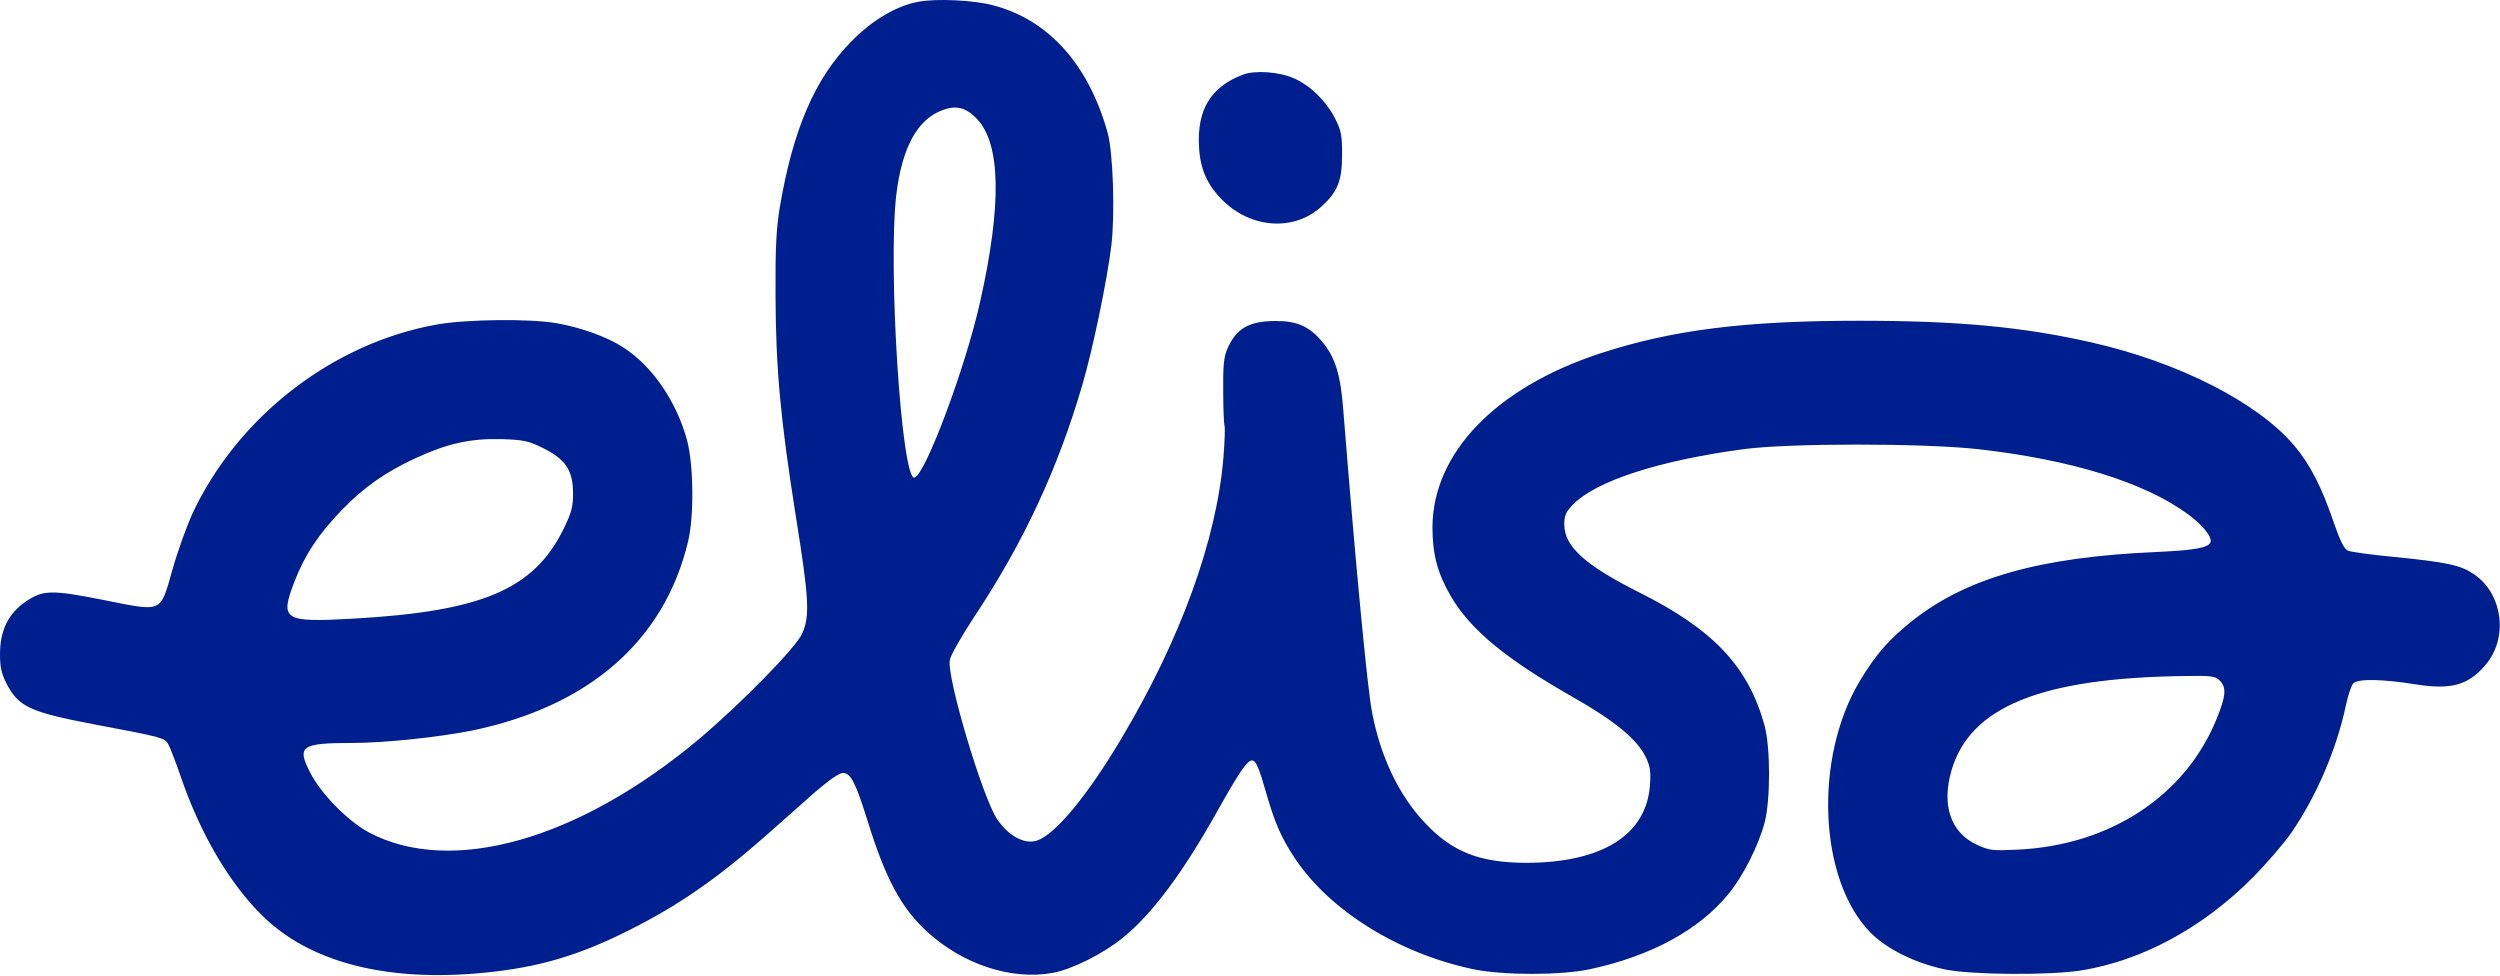 <svg width="1335" height="521" viewBox="0 0 1335 521" fill="none" xmlns="http://www.w3.org/2000/svg">
<path d="M490.8 0.88C479.067 2.88 465.867 10.614 454.667 22.08C435.2 41.813 423.467 69.014 416.4 110.747C414.533 122.347 414 132.08 414.133 157.414C414.267 196.614 416.667 223.147 424.933 275.414C432.133 320.214 432.533 329.147 428.267 338.48C424.933 345.947 395.733 375.68 373.333 394.614C308.933 448.614 240.933 467.814 196.933 444.48C185.733 438.48 171.2 423.68 165.6 412.48C158.4 398.48 160.8 396.747 188 396.747C205.333 396.747 234 393.68 251.6 390.214C314.533 377.28 354.8 342.214 367.467 289.014C370.667 275.68 370.4 248.347 366.933 235.28C361.333 214.48 348.267 195.28 332.667 185.414C324.267 179.947 310.267 174.88 297.333 172.614C283.2 170.08 249.067 170.48 233.333 173.28C177.333 183.28 126.667 222.747 102.533 274.747C99.6 281.28 94.8 294.48 92.133 304.08C85.333 327.68 87.333 326.747 55.067 320.347C27.467 314.88 23.067 315.014 13.867 321.147C4.4 327.68 0 336.614 0 349.414C0 356.08 0.8 359.68 3.2 364.48C9.733 377.414 15.733 380.214 50 386.747C86.133 393.547 87.6 393.947 89.733 397.147C90.667 398.747 93.733 406.614 96.533 414.747C106.933 445.147 122.4 471.547 140 488.88C165.333 513.947 206.667 524.614 258.8 519.414C287.467 516.614 309.067 510.214 335.067 497.147C362.133 483.68 382.667 469.414 409.467 445.814C417.2 439.014 428.8 428.747 435.2 423.014C442.8 416.48 448.133 412.747 450.133 412.747C454.267 412.747 456.933 417.947 463.333 438.48C472.8 469.014 481.2 484.747 494.8 497.28C513.867 514.88 540 523.547 562 519.547C572.4 517.68 589.2 509.28 599.6 500.747C615.467 487.947 632 465.547 650.667 432.08C661.6 412.614 666 406.08 668.533 406.08C670.667 406.08 672.267 409.68 676.533 424.747C680.933 439.814 684.267 447.414 691.467 458.347C710.133 486.347 746.8 509.147 786.667 517.547C802.4 520.88 833.867 520.88 849.067 517.547C881.867 510.48 907.467 496.48 923.067 477.28C930.8 467.947 939.067 451.414 942.267 439.414C945.467 427.414 945.467 399.28 942.267 387.414C933.6 355.947 915.067 336.214 875.333 316.347C846.4 301.814 835.333 291.814 835.333 280.08C835.333 275.28 836.133 273.414 839.867 269.547C852.133 256.88 885.6 245.947 931.333 239.814C955.6 236.614 1026.53 236.614 1056 239.814C1105.87 245.414 1145.2 257.547 1168.4 274.614C1176.13 280.214 1181.47 286.88 1180.4 289.547C1179.33 292.48 1172.13 293.814 1152 294.747C1089.07 297.414 1049.6 308.614 1020.27 332.214C1008.27 341.947 1001.73 349.414 993.2 363.547C968.4 404.88 971.2 469.814 998.8 497.947C1007.47 506.747 1022.67 514.347 1038.67 517.68C1052.53 520.614 1094.8 520.88 1111.33 518.214C1143.73 513.014 1176.13 495.547 1202.67 468.88C1210.4 461.147 1219.87 450.08 1223.73 444.48C1237.2 424.747 1247.87 399.68 1252.67 376.747C1253.87 371.28 1255.6 365.947 1256.67 364.88C1259.2 362.347 1272.27 362.614 1289.73 365.414C1308.8 368.48 1318 365.947 1327.2 355.147C1339.6 340.747 1336.53 317.014 1321.07 306.614C1313.73 301.68 1306.67 300.214 1277.33 297.28C1266 296.214 1255.47 294.747 1253.87 294.08C1251.87 293.28 1249.73 289.147 1246.13 278.747C1239.73 259.947 1233.6 248.08 1225.47 238.347C1206 215.014 1163.33 193.28 1116.4 182.747C1079.73 174.48 1045.2 171.28 992.8 171.28C931.333 171.28 892.8 176.214 854.4 188.747C798.8 207.014 765.2 241.814 764.933 281.414C764.933 296.08 767.6 306.08 774.8 318.48C785.333 336.347 804 351.814 839.867 372.214C862.4 385.014 874.133 394.747 878.8 404.214C881.2 409.28 881.6 411.814 881.067 419.28C879.2 445.814 855.6 460.614 815.333 460.747C790.267 460.747 775.467 455.014 760.8 439.28C747.067 424.747 737.2 404.214 732.667 380.347C730.133 367.147 723.733 299.947 717.333 219.147C715.867 199.814 712.933 190.614 705.867 182.214C698.933 174.214 692.667 171.414 681.333 171.414C666.8 171.414 660 175.414 655.2 186.747C653.467 190.88 653.067 195.814 653.2 209.147C653.2 218.614 653.6 226.747 653.867 227.28C654.267 227.814 654 235.414 653.333 244.08C649.733 288.214 630.4 341.547 598.667 394.614C580.8 424.747 563.467 445.68 553.733 448.88C547.067 451.014 538.667 446.48 532.533 437.547C524.667 425.947 505.467 361.547 507.2 352.48C507.6 349.947 513.6 339.414 520.4 329.147C546.667 289.547 564.933 250.214 578 205.414C583.467 186.88 591.2 149.814 593.467 131.014C595.467 114.214 594.4 81.414 591.467 70.88C581.333 34.347 559.733 10.347 530 2.747C519.867 0.08 500.133 -0.853 490.8 0.88ZM521.6 63.414C534.4 76.614 535.067 109.28 523.333 161.414C515.6 196.08 494.267 253.147 488.4 255.014C481.467 257.414 474 142.347 478.667 103.68C481.733 78.614 490 63.547 503.467 58.747C510.667 56.08 515.867 57.414 521.6 63.414ZM290 239.28C302 245.28 306 251.147 306 263.414C306 270.88 305.2 273.68 300.933 282.48C285.067 314.747 257.467 326.48 188.667 330.347C151.2 332.48 149.333 331.147 157.333 310.347C162.8 296.214 170.267 285.014 182.533 272.347C194.133 260.347 205.6 252.214 221.733 244.747C238.667 236.88 251.2 234.08 267.6 234.48C279.733 234.88 282.133 235.414 290 239.28ZM1185.33 363.414C1189.07 367.147 1188.67 371.68 1183.6 384.08C1166.93 424.88 1126.93 451.28 1077.87 453.68C1064 454.347 1062.53 454.214 1055.73 451.147C1041.6 444.614 1036.67 429.947 1042.13 411.28C1052.13 377.414 1089.87 362.08 1165.73 361.014C1181.07 360.747 1182.93 361.014 1185.33 363.414Z" fill="#001F8E"/>
<path d="M663.867 39.814C646.667 46.214 639.2 58.48 640.267 78.214C640.8 90.08 644.667 98.747 652.667 106.747C668 122.08 690.933 123.68 705.6 110.347C714.267 102.48 716.667 96.614 716.667 82.747C716.667 72.08 716.267 69.814 712.8 63.014C708.133 53.947 699.6 45.547 690.933 41.814C683.2 38.347 670.267 37.414 663.867 39.814Z" fill="#001F8E"/>
</svg>
